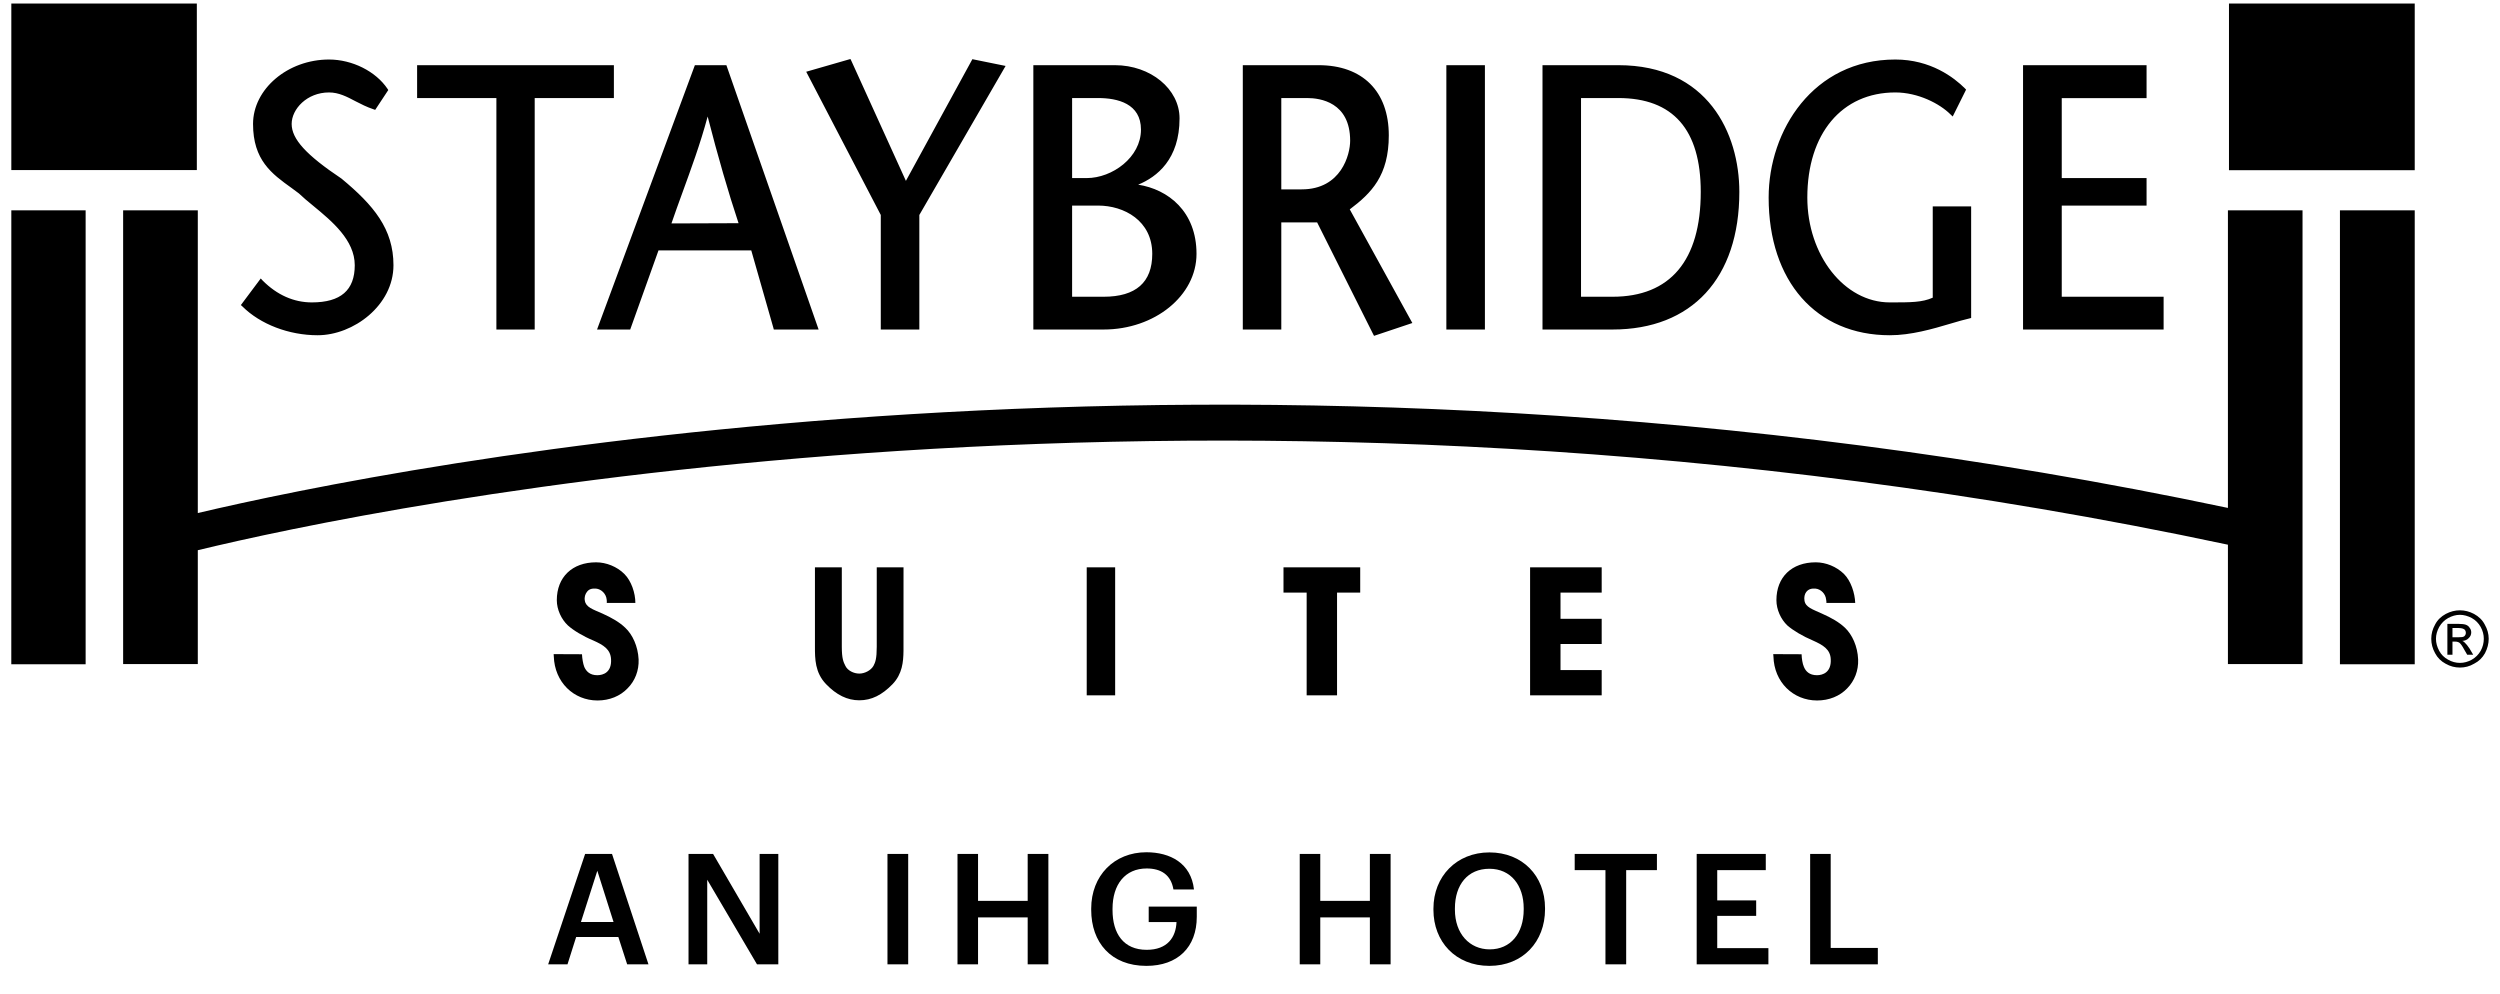 <?xml version="1.0" encoding="UTF-8"?><svg version="1.1" width="83px" height="33px" viewBox="0 0 83.0 33.0" xmlns="http://www.w3.org/2000/svg" xmlns:xlink="http://www.w3.org/1999/xlink"><defs><clipPath id="i0"><path d="M1440,0 L1440,6349 L0,6349 L0,0 L1440,0 Z"></path></clipPath><clipPath id="i1"><path d="M11.794,16.71 C12.132,16.71 12.488,16.854 12.729,17.094 C12.967,17.33 13.097,17.735 13.097,18.058 L12.148,18.058 C12.148,18.021 12.152,17.986 12.145,17.952 C12.128,17.751 11.964,17.6 11.794,17.583 C11.664,17.574 11.556,17.592 11.483,17.701 C11.435,17.763 11.397,17.87 11.42,17.983 C11.454,18.202 11.684,18.27 12.006,18.412 C12.313,18.551 12.568,18.696 12.761,18.882 C13.004,19.109 13.183,19.496 13.205,19.934 C13.219,20.307 13.084,20.647 12.841,20.891 C12.595,21.152 12.237,21.297 11.841,21.297 C11.048,21.297 10.416,20.689 10.389,19.833 L10.384,19.758 L11.325,19.762 C11.331,19.899 11.359,20.075 11.401,20.182 C11.464,20.326 11.584,20.458 11.832,20.458 C12.033,20.458 12.313,20.361 12.29,19.932 C12.275,19.596 12.033,19.454 11.705,19.307 C11.359,19.164 11.039,18.97 10.857,18.805 C10.641,18.602 10.489,18.28 10.489,17.967 C10.489,17.199 11.004,16.71 11.794,16.71 Z M52.285,16.71 C52.625,16.71 52.973,16.854 53.221,17.094 C53.456,17.33 53.585,17.735 53.596,18.058 L52.64,18.058 C52.64,18.021 52.64,17.986 52.631,17.952 C52.614,17.751 52.452,17.6 52.28,17.583 C52.156,17.574 52.045,17.592 51.966,17.701 C51.919,17.763 51.893,17.87 51.912,17.983 C51.946,18.202 52.179,18.27 52.49,18.412 C52.804,18.551 53.059,18.696 53.256,18.882 C53.495,19.109 53.675,19.496 53.693,19.934 C53.708,20.307 53.571,20.647 53.333,20.891 C53.085,21.152 52.73,21.297 52.331,21.297 C51.536,21.297 50.902,20.689 50.881,19.833 L50.874,19.758 L51.816,19.762 C51.819,19.899 51.845,20.075 51.893,20.182 C51.953,20.326 52.072,20.458 52.326,20.458 C52.521,20.458 52.805,20.361 52.784,19.932 C52.773,19.596 52.521,19.454 52.194,19.307 C51.853,19.164 51.53,18.97 51.342,18.805 C51.129,18.602 50.98,18.28 50.98,17.967 C50.98,17.199 51.49,16.71 52.285,16.71 Z M19.951,16.876 L19.951,19.514 C19.951,19.908 20.005,20.02 20.071,20.15 C20.144,20.302 20.344,20.404 20.532,20.404 C20.708,20.404 20.913,20.302 21.001,20.15 C21.065,20.03 21.111,19.908 21.111,19.514 L21.111,16.876 L22,16.876 L21.999,19.649 C21.995,20.013 21.96,20.415 21.637,20.754 C21.286,21.116 20.938,21.291 20.532,21.291 C20.133,21.291 19.774,21.114 19.428,20.754 C19.059,20.369 19.059,19.911 19.059,19.514 L19.059,16.876 L19.951,16.876 Z M37.162,16.876 L37.162,17.715 L36.393,17.715 L36.393,21.126 L35.384,21.126 L35.384,17.715 L34.615,17.715 L34.615,16.876 L37.162,16.876 Z M29.026,16.876 L29.026,21.126 L28.082,21.126 L28.082,16.876 L29.026,16.876 Z M45.179,16.876 L45.179,17.715 L43.812,17.715 L43.812,18.585 L45.179,18.585 L45.179,19.421 L43.812,19.421 L43.812,20.287 L45.179,20.287 L45.179,21.126 L42.802,21.126 L42.802,16.876 L45.179,16.876 Z M35.78,0.205 C37.238,0.205 38.111,1.072 38.111,2.535 C38.111,3.875 37.531,4.453 36.815,4.992 L38.893,8.765 L37.621,9.191 L37.589,9.13 L35.732,5.425 L34.542,5.425 L34.542,8.981 L33.264,8.981 L33.264,0.205 Z M2.926,0.017 C3.696,0.017 4.478,0.409 4.867,0.988 L4.894,1.03 L4.459,1.689 L4.398,1.667 C4.179,1.595 3.992,1.497 3.807,1.403 C3.523,1.253 3.253,1.11 2.926,1.11 C2.194,1.11 1.686,1.662 1.686,2.156 C1.686,2.658 2.167,3.186 3.341,3.971 C4.408,4.855 5.066,5.642 5.066,6.847 C5.066,8.178 3.736,9.171 2.548,9.171 C1.596,9.171 0.644,8.807 0.05,8.214 L0,8.169 L0.66,7.286 L0.724,7.356 C1.203,7.836 1.759,8.081 2.357,8.081 C3.315,8.081 3.781,7.676 3.781,6.847 C3.781,6.013 3.023,5.385 2.411,4.881 C2.228,4.733 2.059,4.59 1.928,4.464 C1.849,4.402 1.769,4.343 1.686,4.284 C1.024,3.81 0.404,3.359 0.404,2.156 C0.404,0.998 1.555,0.017 2.926,0.017 Z M54.928,0.017 C56.103,0.017 56.878,0.616 57.239,0.976 L57.277,1.017 L56.833,1.909 L56.755,1.835 C56.402,1.484 55.686,1.11 54.928,1.11 C53.152,1.11 52.006,2.477 52.006,4.6 C52.006,6.513 53.233,8.081 54.745,8.081 C55.45,8.081 55.817,8.081 56.17,7.924 L56.17,4.894 L57.445,4.894 L57.445,8.598 L57.392,8.612 C57.197,8.657 56.994,8.716 56.777,8.781 C56.153,8.967 55.446,9.171 54.745,9.171 C52.299,9.171 50.722,7.379 50.722,4.6 C50.722,2.376 52.198,0.017 54.928,0.017 Z M16.119,0.205 L19.181,8.981 L17.693,8.981 L17.68,8.929 L16.945,6.355 L13.865,6.355 L12.926,8.981 L11.825,8.981 L11.86,8.886 L15.073,0.205 L16.119,0.205 Z M45.732,0.205 C48.7,0.205 49.749,2.468 49.749,4.412 C49.749,7.277 48.173,8.981 45.54,8.981 L43.214,8.981 L43.214,0.205 Z M12.384,0.205 L12.384,1.296 L9.755,1.296 L9.755,8.981 L8.483,8.981 L8.483,1.296 L5.851,1.296 L5.851,0.205 L12.384,0.205 Z M63.269,0.205 L63.269,1.299 L60.453,1.299 L60.453,3.953 L63.269,3.953 L63.269,4.866 L60.453,4.866 L60.453,7.893 L63.835,7.893 L63.835,8.981 L59.168,8.981 L59.168,0.205 L63.269,0.205 Z M41.302,0.205 L41.302,8.981 L40.022,8.981 L40.022,0.205 L41.302,0.205 Z M29.018,0.205 C30.205,0.205 31.164,0.998 31.164,1.971 C31.164,3.329 30.415,3.916 29.79,4.172 C30.784,4.327 31.727,5.059 31.727,6.469 C31.727,7.858 30.339,8.981 28.643,8.981 L26.31,8.981 L26.31,0.205 Z M20.237,0 L20.266,0.057 L22.079,4.046 L24.286,0.006 L25.389,0.23 L22.525,5.178 L22.525,8.981 L21.245,8.981 L21.245,5.178 L18.769,0.423 L20.237,0 Z M28.46,4.866 L27.597,4.866 L27.597,7.893 L28.643,7.893 C29.713,7.893 30.258,7.417 30.258,6.469 C30.258,5.368 29.323,4.866 28.46,4.866 Z M45.732,1.296 L44.493,1.296 L44.493,7.893 L45.54,7.893 C47.455,7.893 48.468,6.689 48.468,4.412 C48.468,2.344 47.55,1.296 45.732,1.296 Z M15.497,1.909 C15.252,2.823 14.937,3.673 14.66,4.435 C14.531,4.793 14.405,5.132 14.295,5.459 L16.523,5.451 C16.184,4.435 15.838,3.236 15.497,1.909 Z M35.4,1.296 L34.542,1.296 L34.542,4.328 L35.219,4.328 C36.536,4.328 36.828,3.167 36.828,2.714 C36.828,1.432 35.829,1.296 35.4,1.296 Z M28.46,1.296 L27.597,1.296 L27.597,3.953 L28.082,3.953 C28.931,3.953 29.883,3.265 29.883,2.344 C29.883,1.481 29.109,1.296 28.46,1.296 Z"></path></clipPath><clipPath id="i2"><path d="M81.295,20.145 C81.454,20.145 81.607,20.184 81.762,20.265 C81.916,20.349 82.037,20.461 82.119,20.618 C82.206,20.77 82.25,20.928 82.25,21.09 C82.25,21.258 82.206,21.415 82.127,21.569 C82.039,21.724 81.923,21.838 81.767,21.917 C81.616,22.007 81.459,22.046 81.295,22.046 C81.133,22.046 80.973,22.007 80.817,21.917 C80.67,21.838 80.551,21.724 80.47,21.569 C80.385,21.415 80.343,21.258 80.343,21.09 C80.343,20.928 80.385,20.77 80.47,20.618 C80.551,20.461 80.671,20.349 80.826,20.265 C80.979,20.184 81.136,20.145 81.295,20.145 Z M79.794,6.867 L79.794,21.936 L77.311,21.936 L77.311,6.867 L79.794,6.867 Z M2.468,6.867 L2.468,21.936 L0,21.936 L0.001,6.867 L2.468,6.867 Z M6.192,6.867 L6.192,16.916 C12.609,15.403 40.405,9.735 73.592,16.746 L73.592,6.867 L76.069,6.867 L76.069,21.929 L73.592,21.929 L73.592,17.967 C40.011,10.817 11.962,16.753 6.192,18.15 L6.192,21.929 L3.713,21.929 L3.713,6.867 L6.192,6.867 Z M81.295,20.295 C81.159,20.295 81.029,20.334 80.903,20.402 C80.777,20.473 80.682,20.57 80.607,20.697 C80.537,20.825 80.499,20.956 80.499,21.09 C80.499,21.229 80.537,21.362 80.607,21.492 C80.671,21.613 80.77,21.712 80.899,21.783 C81.026,21.856 81.159,21.891 81.295,21.891 C81.432,21.891 81.561,21.856 81.692,21.783 C81.815,21.712 81.913,21.613 81.983,21.492 C82.054,21.362 82.087,21.229 82.087,21.09 C82.087,20.956 82.054,20.825 81.983,20.697 C81.911,20.57 81.815,20.473 81.689,20.402 C81.561,20.334 81.426,20.295 81.295,20.295 Z M81.235,20.595 C81.35,20.595 81.439,20.606 81.491,20.624 C81.549,20.647 81.588,20.678 81.616,20.725 C81.654,20.77 81.67,20.825 81.67,20.878 C81.67,20.951 81.644,21.013 81.588,21.066 C81.534,21.128 81.459,21.155 81.374,21.161 C81.411,21.176 81.441,21.198 81.459,21.222 C81.5,21.258 81.552,21.324 81.616,21.418 L81.735,21.62 L81.536,21.62 L81.441,21.456 C81.374,21.331 81.318,21.251 81.277,21.222 C81.241,21.198 81.198,21.185 81.143,21.185 L81.047,21.185 L81.047,21.62 L80.878,21.62 L80.878,20.595 Z M81.235,20.732 L81.047,20.732 L81.047,21.04 L81.243,21.04 C81.342,21.04 81.403,21.035 81.439,21.007 C81.478,20.972 81.491,20.933 81.491,20.89 C81.491,20.86 81.483,20.833 81.468,20.807 C81.454,20.783 81.426,20.769 81.395,20.754 C81.363,20.743 81.31,20.732 81.235,20.732 Z M79.794,0 L79.794,5.533 L73.627,5.533 L73.627,0 L79.794,0 Z M6.16,0 L6.16,5.53 L0.001,5.53 L0.001,0 L6.16,0 Z"></path></clipPath><clipPath id="i3"><path d="M2.12,0 L3.33,3.665 L2.623,3.665 L2.33,2.758 L0.929,2.758 L0.642,3.665 L0,3.665 L1.227,0 L2.12,0 Z M1.632,0.559 L1.088,2.26 L2.171,2.26 L1.632,0.559 Z"></path></clipPath><clipPath id="i4"><path d="M0.816,0 L2.36,2.65 L2.36,0 L2.981,0 L2.981,3.665 L2.273,3.665 L0.621,0.856 L0.621,3.665 L0,3.665 L0,0 L0.816,0 Z"></path></clipPath><clipPath id="i5"><path d="M0.688,0 L0.688,3.665 L0,3.665 L0,0 L0.688,0 Z"></path></clipPath><clipPath id="i6"><path d="M0.682,0 L0.682,1.558 L2.33,1.558 L2.33,0 L3.017,0 L3.017,3.665 L2.33,3.665 L2.33,2.107 L0.682,2.107 L0.682,3.665 L0,3.665 L0,0 L0.682,0 Z"></path></clipPath><clipPath id="i7"><path d="M1.832,0 C2.617,0 3.315,0.359 3.412,1.235 L2.73,1.235 C2.648,0.748 2.319,0.538 1.842,0.538 C1.124,0.538 0.708,1.071 0.708,1.876 L0.708,1.917 C0.708,2.701 1.073,3.239 1.842,3.239 C2.53,3.239 2.812,2.824 2.832,2.317 L1.909,2.317 L1.909,1.804 L3.505,1.804 L3.505,2.142 C3.505,3.157 2.868,3.772 1.832,3.772 C0.657,3.772 0,2.993 0,1.912 L0,1.871 C0,0.779 0.76,0 1.832,0 Z"></path></clipPath><clipPath id="i8"><path d="M0.682,0 L0.682,1.558 L2.329,1.558 L2.329,0 L3.017,0 L3.017,3.665 L2.329,3.665 L2.329,2.107 L0.682,2.107 L0.682,3.665 L0,3.665 L0,0 L0.682,0 Z"></path></clipPath><clipPath id="i9"><path d="M1.858,0 C2.951,0 3.705,0.774 3.705,1.85 L3.705,1.891 C3.705,2.962 2.971,3.767 1.858,3.767 C0.734,3.767 0,2.962 0,1.907 L0,1.866 C0,0.794 0.77,0 1.858,0 Z M1.858,0.543 C1.139,0.543 0.713,1.071 0.713,1.86 L0.713,1.901 C0.713,2.701 1.201,3.219 1.868,3.219 C2.561,3.219 2.997,2.691 2.997,1.896 L2.997,1.855 C2.997,1.102 2.576,0.543 1.858,0.543 Z"></path></clipPath><clipPath id="i10"><path d="M2.73,0 L2.73,0.538 L1.709,0.538 L1.709,3.665 L1.021,3.665 L1.021,0.538 L0,0.538 L0,0 L2.73,0 Z"></path></clipPath><clipPath id="i11"><path d="M2.294,0 L2.294,0.538 L0.682,0.538 L0.682,1.543 L1.975,1.543 L1.975,2.055 L0.682,2.055 L0.682,3.126 L2.381,3.126 L2.381,3.665 L0,3.665 L0,0 L2.294,0 Z"></path></clipPath><clipPath id="i12"><path d="M0.682,0 L0.682,3.121 L2.247,3.121 L2.247,3.665 L0,3.665 L0,0 L0.682,0 Z"></path></clipPath></defs><g transform="translate(-374.0 -2536.0)"><g clip-path="url(#i0)"><g transform="translate(120.0 1910.0)"><g transform="translate(120.0 60.0)"><g transform="translate(0.0 465.0)"><g transform="translate(105.0 81.0)"><g transform="translate(29.375 20.117)"><g transform="translate(7.622 1.842)"><g clip-path="url(#i1)"><polygon points="0,0 63.835,0 63.835,21.297 0,21.297 0,0" stroke="none" fill="#000000"></polygon></g></g><g clip-path="url(#i2)"><polygon points="0,0 82.25,0 82.25,22.046 0,22.046 0,0" stroke="none" fill="#000000"></polygon></g><g transform="translate(17.824 28.234)"><g clip-path="url(#i3)"><polygon points="0,0 3.33,0 3.33,3.665 0,3.665 0,0" stroke="none" fill="#000000"></polygon></g></g><g transform="translate(22.484 28.234)"><g clip-path="url(#i4)"><polygon points="0,0 2.981,0 2.981,3.665 0,3.665 0,0" stroke="none" fill="#000000"></polygon></g></g><g transform="translate(29.089 28.234)"><g clip-path="url(#i5)"><polygon points="0,0 0.688,0 0.688,3.665 0,3.665 0,0" stroke="none" fill="#000000"></polygon></g></g><g transform="translate(31.414 28.234)"><g clip-path="url(#i6)"><polygon points="0,0 3.017,0 3.017,3.665 0,3.665 0,0" stroke="none" fill="#000000"></polygon></g></g><g transform="translate(35.853 28.178)"><g clip-path="url(#i7)"><polygon points="0,0 3.505,0 3.505,3.772 0,3.772 0,0" stroke="none" fill="#000000"></polygon></g></g><g transform="translate(42.776 28.234)"><g clip-path="url(#i8)"><polygon points="0,0 3.017,0 3.017,3.665 0,3.665 0,0" stroke="none" fill="#000000"></polygon></g></g><g transform="translate(47.215 28.183)"><g clip-path="url(#i9)"><polygon points="0,0 3.705,0 3.705,3.767 0,3.767 0,0" stroke="none" fill="#000000"></polygon></g></g><g transform="translate(51.905 28.234)"><g clip-path="url(#i10)"><polygon points="0,0 2.73,0 2.73,3.665 0,3.665 0,0" stroke="none" fill="#000000"></polygon></g></g><g transform="translate(55.955 28.234)"><g clip-path="url(#i11)"><polygon points="0,0 2.381,0 2.381,3.665 0,3.665 0,0" stroke="none" fill="#000000"></polygon></g></g><g transform="translate(59.722 28.234)"><g clip-path="url(#i12)"><polygon points="0,0 2.247,0 2.247,3.665 0,3.665 0,0" stroke="none" fill="#000000"></polygon></g></g></g></g></g></g></g></g></g></svg>